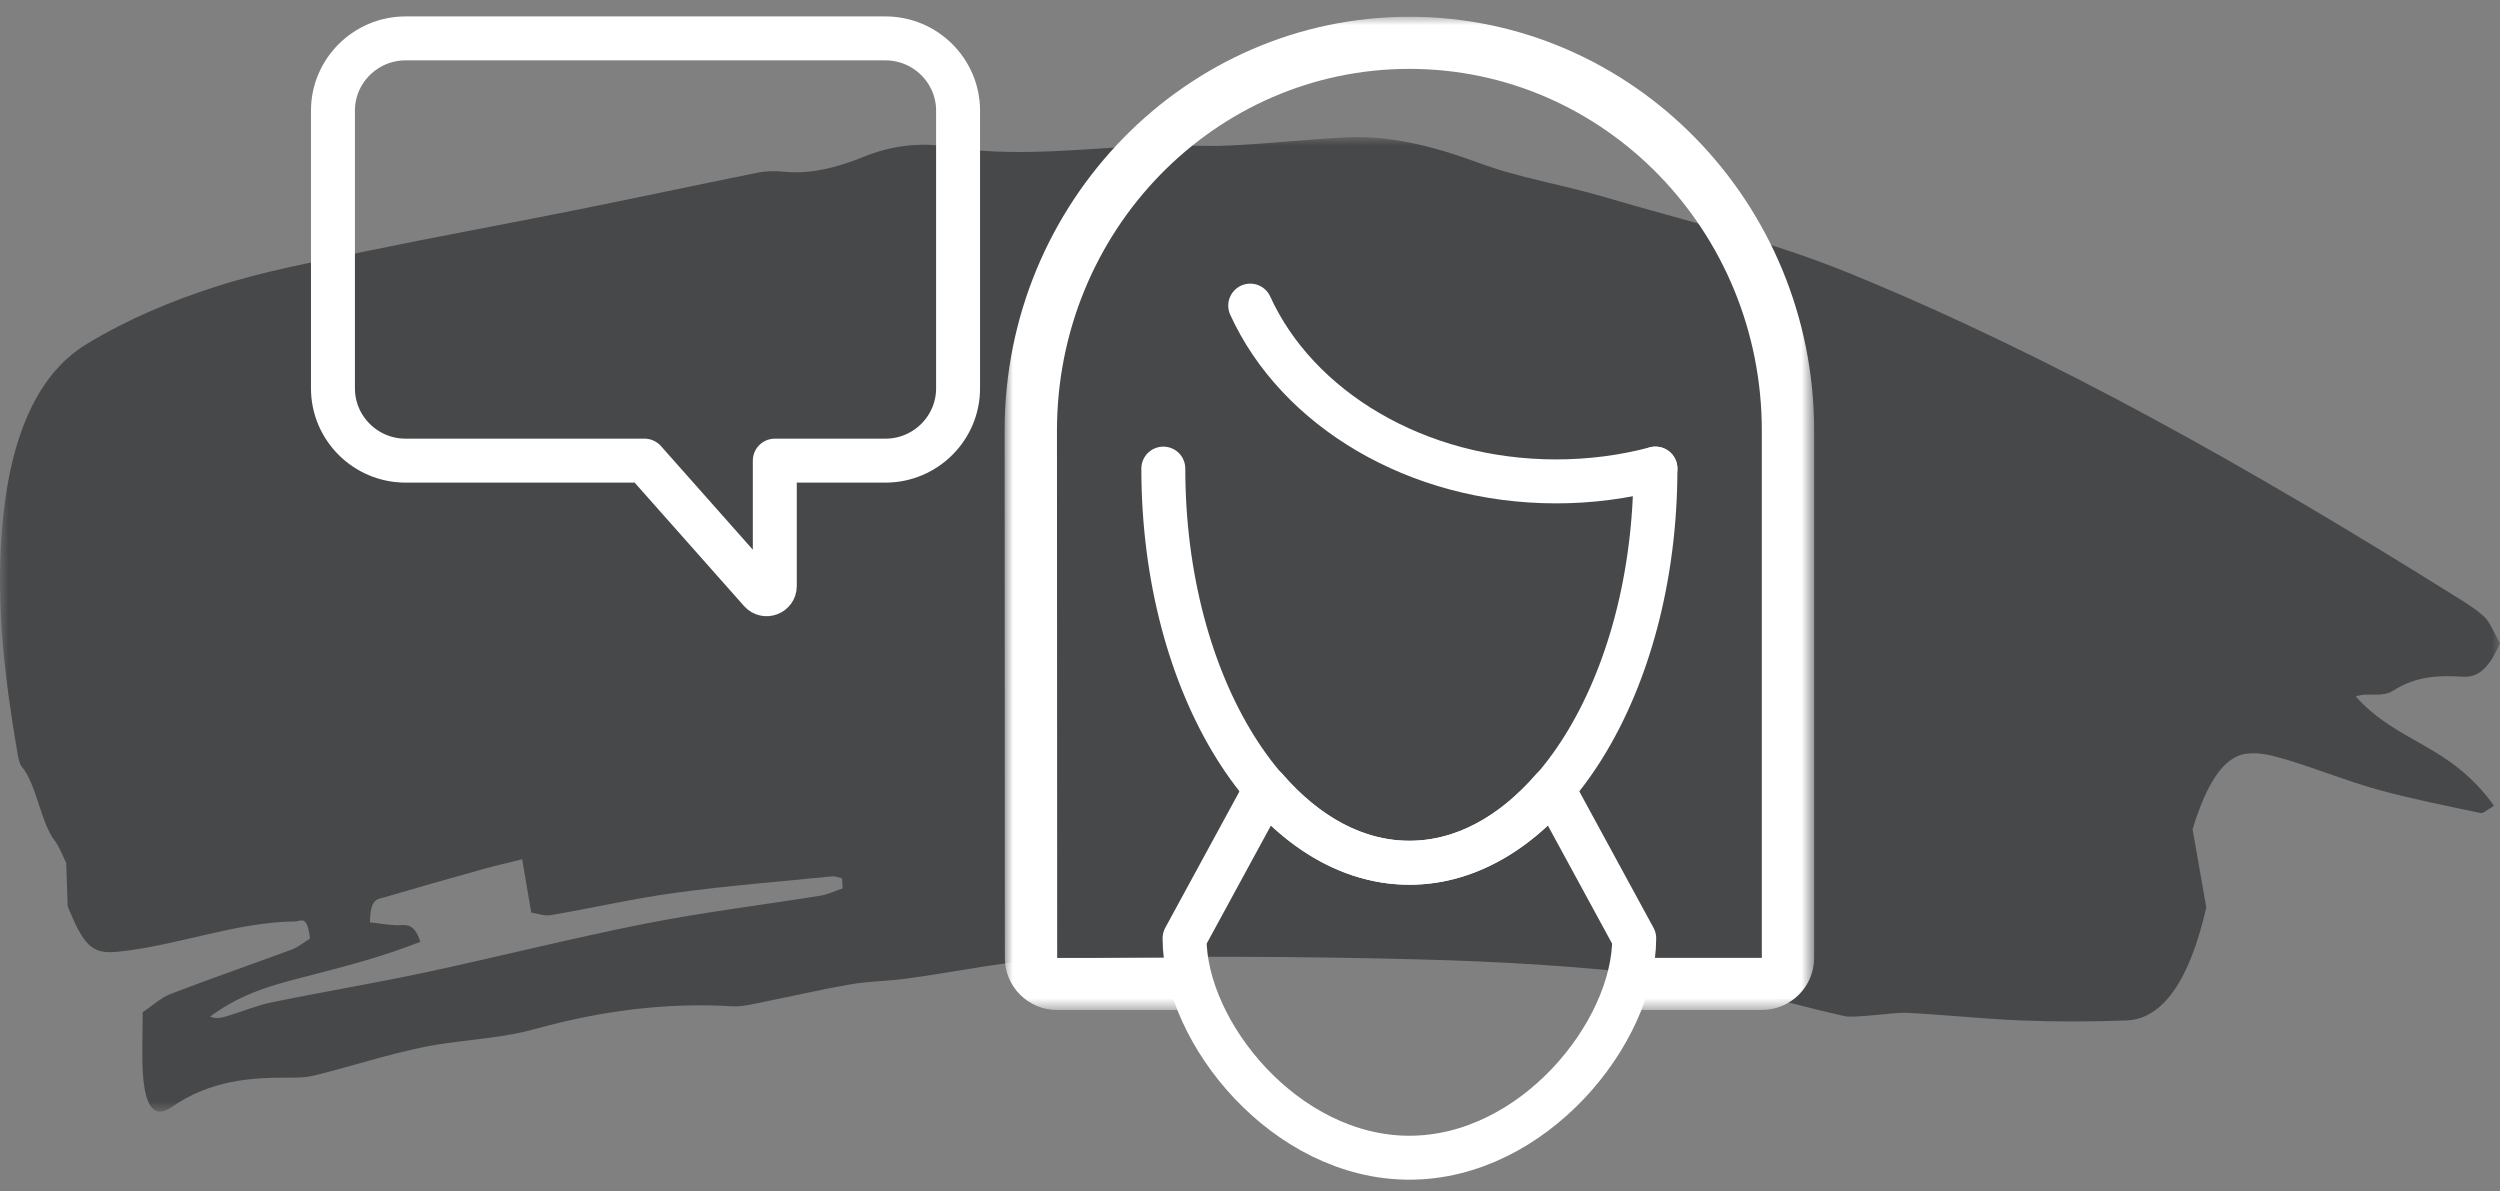 <?xml version="1.0" encoding="UTF-8"?>
<svg width="149px" height="71px" viewBox="0 0 149 71" version="1.1" xmlns="http://www.w3.org/2000/svg" xmlns:xlink="http://www.w3.org/1999/xlink">
    <rect x="0" y="0" width="149" height="71" fill="#808080" stroke="none"/>
    <title>hear-from-rinvoq-patients-icon_r6_allsizes copy 4</title>
    <defs>
        <polygon id="path-1" points="0 0 149 0 149 58.09 0 58.09"></polygon>
        <polygon id="path-3" points="0 0 48.25 0 48.25 59.198 0 59.198"></polygon>
    </defs>
    <g id="5.1" stroke="none" stroke-width="1" fill="none" fill-rule="evenodd">
        <g id="RINVOQ-UC_5.0-Homepage---Desktop-Small" transform="translate(-203, -1891)">
            <g id="hear-from-rinvoq-patients-icon_r6_allsizes-copy-4" transform="translate(203, 1892)">
                <g id="Group-3" transform="translate(0, 7.169)">
                    <mask id="mask-2" fill="white">
                        <use xlink:href="#path-1"></use>
                    </mask>
                    <g id="Clip-2"></g>
                    <path d="M48.882,45.216 C45.419,45.774 41.951,46.191 38.494,46.873 C34.094,47.743 29.704,48.857 25.306,49.796 C22.282,50.441 19.252,50.943 16.228,51.564 C15.326,51.748 14.432,52.118 13.534,52.392 C13.202,52.493 12.868,52.565 12.522,52.42 C14.55,50.906 16.657,50.438 18.757,49.896 C20.854,49.356 22.948,48.794 25.05,47.964 C24.661,46.734 24.125,46.993 23.614,46.974 C23.104,46.954 22.596,46.864 22.053,46.801 C22.058,45.375 22.508,45.427 22.87,45.321 C24.824,44.746 26.781,44.191 28.737,43.644 C29.509,43.429 30.284,43.252 31.122,43.042 C31.309,44.149 31.458,45.023 31.661,46.217 C32.01,46.269 32.429,46.442 32.839,46.372 C35.317,45.95 37.791,45.376 40.271,45.039 C43.382,44.617 46.497,44.371 49.611,44.062 C49.802,44.042 49.997,44.141 50.189,44.186 C50.199,44.383 50.21,44.581 50.22,44.779 C49.774,44.929 49.331,45.144 48.882,45.216 M142.637,32.993 C143.999,32.12 145.356,32.076 146.741,32.162 C147.499,32.208 148.237,31.942 149,30.163 C148.646,29.55 148.393,28.9 148.074,28.604 C147.494,28.067 146.879,27.711 146.271,27.332 C134.346,19.872 122.346,13.061 110.158,8.09 C105.351,6.13 100.474,5.009 95.624,3.574 C93.122,2.834 90.595,2.449 88.107,1.529 C85.449,0.547 82.792,-0.132 80.098,0.022 C77.809,0.152 75.521,0.396 73.232,0.506 C71.692,0.579 70.151,0.447 68.613,0.509 C64.548,0.673 60.488,1.243 56.416,0.57 C54.78,0.299 53.087,0.525 51.472,1.177 C49.864,1.826 48.281,2.233 46.656,2.06 C46.144,2.007 45.627,2.028 45.116,2.131 C41.46,2.867 37.805,3.65 34.149,4.382 C29.982,5.216 25.811,5.974 21.643,6.84 C18.697,7.452 15.742,7.983 12.815,8.93 C10.245,9.762 7.671,10.816 5.167,12.334 C2.606,13.887 0.588,17.2 0.106,23.55 C-0.239,28.105 0.31,32.424 1.029,36.645 C1.084,36.966 1.164,37.371 1.286,37.51 C2.163,38.513 2.423,40.855 3.264,41.939 C3.53,42.28 3.736,42.846 3.947,43.264 C3.979,44.231 4.008,45.095 4.034,45.853 C4.994,48.187 5.479,48.709 6.997,48.557 C10.542,48.204 14.049,46.782 17.608,46.746 C17.949,46.743 18.31,46.323 18.474,47.771 C18.109,47.995 17.758,48.288 17.395,48.422 C14.982,49.317 12.565,50.148 10.155,51.076 C9.592,51.292 9.051,51.794 8.504,52.162 C8.504,53.616 8.442,54.761 8.519,55.859 C8.653,57.811 9.212,58.522 10.2,57.833 C12.536,56.205 14.934,56.04 17.347,56.059 C17.82,56.064 18.295,56.041 18.763,55.924 C21.351,55.282 23.931,54.386 26.527,54.018 C28.331,53.761 30.128,53.65 31.932,53.15 C35.811,52.075 39.715,51.569 43.632,51.804 C44.26,51.843 44.892,51.667 45.52,51.543 C47.247,51.202 48.971,50.794 50.699,50.496 C51.76,50.312 52.829,50.313 53.893,50.173 C57.007,49.768 60.117,49.044 63.232,48.969 C70.262,48.8 77.292,48.827 84.322,49.004 C89.335,49.13 94.352,49.414 99.357,50.036 C102.899,50.475 106.423,51.608 109.957,52.398 C110.502,52.52 112.934,52.162 113.596,52.194 C115.883,52.304 118.169,52.56 120.455,52.649 C122.548,52.731 124.642,52.729 126.735,52.65 C128.953,52.566 130.521,50.172 131.494,45.919 C131.194,44.201 130.93,42.683 130.678,41.248 C131.516,38.52 132.529,36.933 133.871,36.753 C134.687,36.644 135.522,36.88 136.337,37.126 C138.134,37.667 139.92,38.397 141.72,38.894 C143.754,39.454 145.795,39.853 147.835,40.286 C148.018,40.325 148.211,40.1 148.65,39.862 C145.968,36.128 142.959,36.185 140.401,33.341 C141.164,33.069 141.953,33.431 142.637,32.993" id="Fill-1" fill="#46484A" mask="url(#mask-2)"></path>
                </g>
                <g id="Group-12" transform="translate(19.844, 0)">
                    <g id="Group-3" transform="translate(40.03, 0)">
                        <mask id="mask-4" fill="white">
                            <use xlink:href="#path-3"></use>
                        </mask>
                        <g id="Clip-2"></g>
                        <path d="M24.125,0 C10.823,0 0,11.063 0,24.664 L0.014,56.095 C0.016,57.81 1.413,59.198 3.134,59.198 L3.136,59.198 L11.723,59.198 C11.263,58.158 10.951,57.108 10.813,56.093 L3.134,56.093 L3.121,24.664 C3.121,12.757 12.525,3.105 24.125,3.105 C35.725,3.105 45.13,12.757 45.13,24.664 L45.13,56.09 L37.438,56.09 C37.299,57.106 36.987,58.155 36.528,59.195 L45.13,59.195 C46.853,59.195 48.25,57.805 48.25,56.09 L48.25,24.664 C48.25,11.063 37.427,0 24.125,0" id="Fill-1" fill="#FFFFFF" mask="url(#mask-4)"></path>
                    </g>
                    <path d="M78.82,26.928 C78.82,39.903 72.255,50.42 64.155,50.42 C56.057,50.42 49.49,39.903 49.49,26.928" id="Stroke-4" stroke="#FFFFFF" stroke-width="2.619" stroke-linecap="round" stroke-linejoin="round"></path>
                    <path d="M78.82,26.928 C76.953,27.423 74.962,27.691 72.898,27.691 C64.568,27.691 57.458,23.337 54.669,17.214" id="Stroke-6" stroke="#FFFFFF" stroke-width="2.619" stroke-linecap="round" stroke-linejoin="round"></path>
                    <path d="M64.156,50.42 C60.964,50.42 58.018,48.769 55.612,45.996 L50.756,54.922 C50.756,60.538 56.755,68 64.156,68 C71.556,68 77.555,60.538 77.555,54.922 L72.699,45.996 C70.291,48.769 67.347,50.42 64.156,50.42 Z" id="Stroke-8" stroke="#FFFFFF" stroke-width="2.619" stroke-linecap="round" stroke-linejoin="round"></path>
                    <path d="M25.481,34.252 L18.569,26.454 L4.325,26.454 C1.945,26.454 0,24.519 0,22.15 L0,5.591 C0,3.225 1.945,1.288 4.325,1.288 L32.932,1.288 C35.311,1.288 37.257,3.225 37.257,5.591 L37.257,22.15 C37.257,24.519 35.311,26.454 32.932,26.454 L26.334,26.454 L26.334,33.931 C26.334,34.378 25.777,34.587 25.481,34.252 Z" id="Stroke-10" stroke="#FFFFFF" stroke-width="2.619" stroke-linecap="round" stroke-linejoin="round"></path>
                </g>
            </g>
        </g>
    </g>
</svg>
